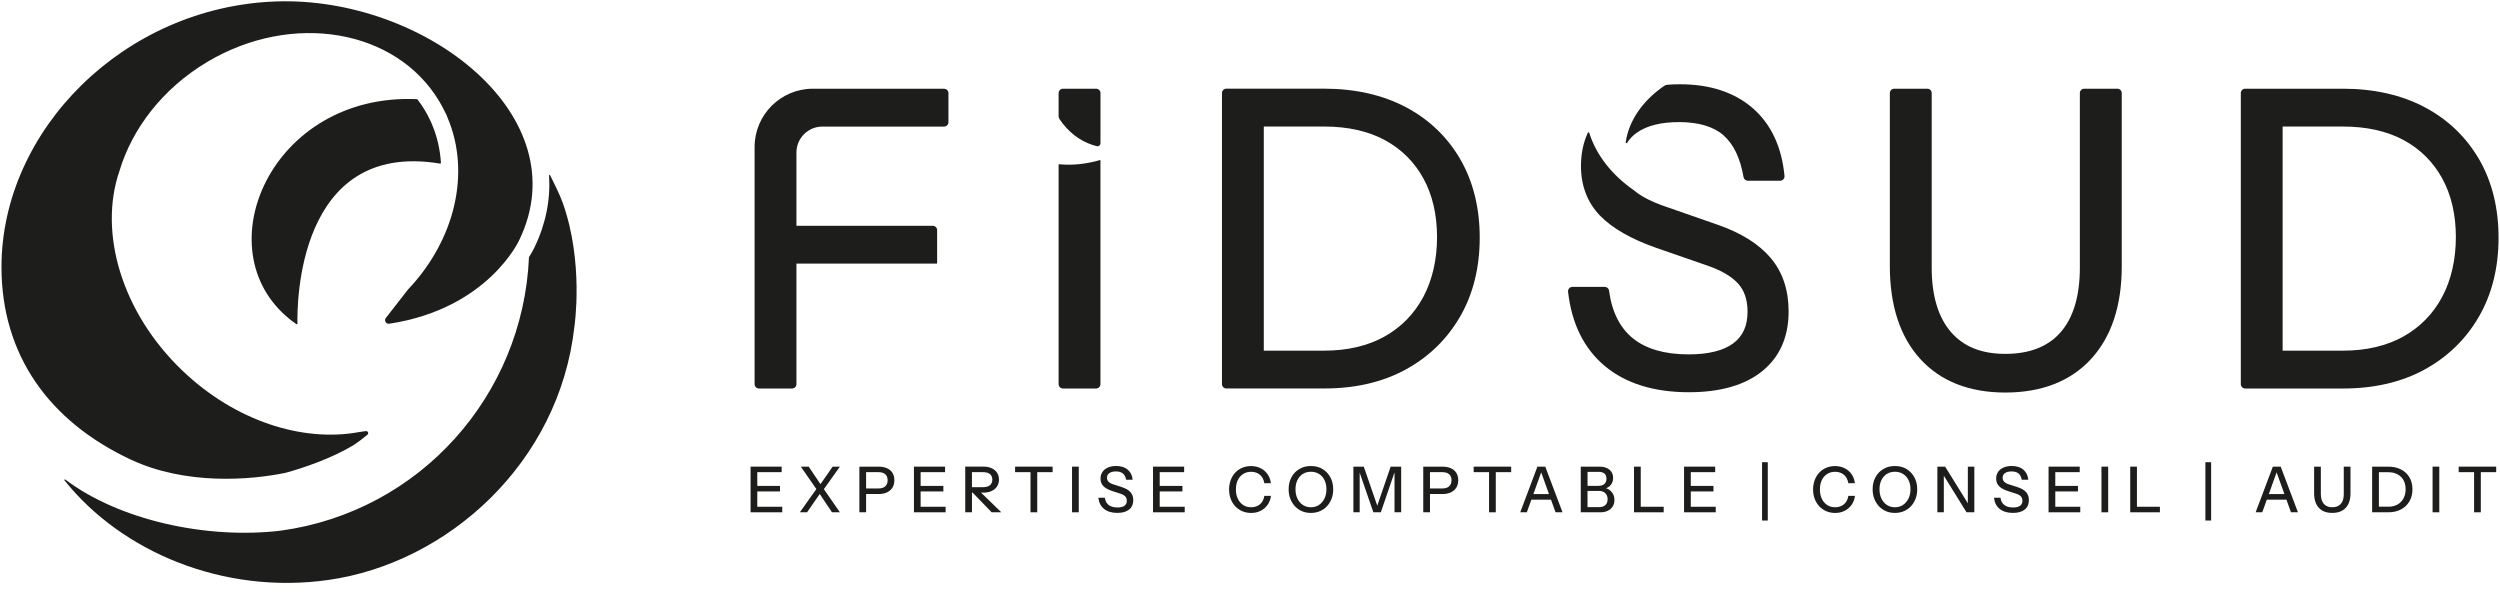 <svg xmlns="http://www.w3.org/2000/svg" width="172" height="41" viewBox="0 0 172 41" fill="none"><g clip-path="url(#clip0_1632_18821)"><path d="M64.956 6.103H55.929C53.713 6.103 51.916 7.9 51.916 10.115V26.429C51.916 26.595 52.052 26.729 52.215 26.729H54.496C54.662 26.729 54.795 26.593 54.795 26.429V18.136H64.475V15.834C64.475 15.668 64.339 15.534 64.176 15.534H54.795V10.494C54.795 9.507 55.594 8.708 56.581 8.708H64.954C65.12 8.708 65.253 8.573 65.253 8.409V6.406C65.253 6.24 65.118 6.107 64.954 6.107L64.956 6.103Z" fill="#1D1D1B"></path><path d="M96.722 7.373C95.128 6.53 93.238 6.1 91.102 6.1H84.371C84.206 6.1 84.072 6.235 84.072 6.399V26.427C84.072 26.592 84.206 26.726 84.371 26.726H91.13C93.249 26.726 95.126 26.289 96.71 25.424C98.3 24.557 99.562 23.33 100.457 21.778C101.352 20.229 101.805 18.404 101.805 16.357C101.805 14.309 101.356 12.496 100.471 10.963C99.583 9.427 98.323 8.219 96.722 7.371V7.373ZM97.928 20.418C97.309 21.584 96.414 22.503 95.264 23.148C94.109 23.795 92.71 24.125 91.1 24.125H86.949V8.705H91.1C92.728 8.705 94.135 9.021 95.283 9.642C96.421 10.259 97.311 11.147 97.93 12.276C98.552 13.412 98.868 14.767 98.868 16.305C98.868 17.843 98.552 19.245 97.928 20.421V20.418Z" fill="#1D1D1B"></path><path d="M145.674 6.103H143.394C143.228 6.103 143.094 6.238 143.094 6.402V18.418C143.094 20.356 142.65 21.847 141.776 22.852C140.914 23.845 139.633 24.347 137.969 24.347C136.306 24.347 135.083 23.84 134.219 22.837C133.345 21.823 132.901 20.337 132.901 18.416V6.402C132.901 6.236 132.765 6.103 132.601 6.103H130.321C130.155 6.103 130.021 6.238 130.021 6.402V18.306C130.021 21.024 130.727 23.174 132.115 24.698C133.513 26.231 135.483 27.007 137.969 27.007C140.456 27.007 142.459 26.231 143.866 24.698C145.265 23.174 145.976 21.031 145.976 18.334V6.402C145.976 6.236 145.84 6.103 145.677 6.103H145.674Z" fill="#1D1D1B"></path><path d="M170.566 10.968C169.678 9.433 168.419 8.225 166.818 7.376C165.224 6.533 163.334 6.103 161.198 6.103H154.467C154.301 6.103 154.168 6.238 154.168 6.402V26.429C154.168 26.595 154.304 26.729 154.467 26.729H161.226C163.345 26.729 165.222 26.291 166.806 25.427C168.395 24.56 169.657 23.333 170.552 21.781C171.447 20.232 171.901 18.407 171.901 16.36C171.901 14.312 171.452 12.499 170.566 10.966V10.968ZM168.024 20.419C167.405 21.585 166.509 22.503 165.36 23.148C164.205 23.796 162.805 24.125 161.195 24.125H157.045V8.706H161.195C162.824 8.706 164.231 9.021 165.378 9.643C166.516 10.26 167.407 11.148 168.026 12.277C168.648 13.412 168.963 14.768 168.963 16.306C168.963 17.843 168.648 19.246 168.024 20.421V20.419Z" fill="#1D1D1B"></path><path d="M118.566 9.3C119.261 9.901 119.728 10.87 119.955 12.184C119.98 12.329 120.104 12.434 120.251 12.434H122.469C122.521 12.434 122.57 12.425 122.614 12.401C122.726 12.343 122.787 12.223 122.775 12.104C122.584 10.106 121.848 8.538 120.588 7.442C119.331 6.351 117.646 5.797 115.58 5.797C115.276 5.797 114.982 5.809 114.692 5.834C114.626 5.839 114.563 5.862 114.51 5.9C113.033 6.902 112.051 8.309 111.85 9.795C111.843 9.851 111.918 9.877 111.946 9.828C112.105 9.571 112.315 9.347 112.584 9.15C113.269 8.653 114.259 8.4 115.524 8.4C116.851 8.4 117.877 8.704 118.569 9.3H118.566Z" fill="#1D1D1B"></path><path d="M121.816 17.739C121.005 16.785 119.782 16.019 118.182 15.465L114.592 14.213C113.639 13.89 112.912 13.516 112.421 13.098C110.921 12.056 109.827 10.691 109.339 9.137C109.325 9.092 109.261 9.088 109.243 9.13C108.93 9.81 108.771 10.572 108.771 11.411C108.771 12.785 109.21 13.934 110.079 14.832C110.923 15.706 112.236 16.456 113.98 17.064L117.35 18.232C118.355 18.566 119.098 18.989 119.56 19.487C120.011 19.973 120.231 20.616 120.231 21.452C120.231 22.418 119.911 23.126 119.252 23.619C118.577 24.124 117.537 24.381 116.162 24.381C114.534 24.381 113.251 24.009 112.346 23.28C111.449 22.555 110.895 21.45 110.703 19.999C110.685 19.849 110.556 19.737 110.407 19.737H108.182C108.095 19.737 108.016 19.774 107.957 19.838C107.901 19.901 107.873 19.987 107.883 20.071C108.13 22.273 108.986 23.997 110.423 25.192C111.853 26.381 113.793 26.986 116.193 26.986C118.35 26.986 120.044 26.5 121.234 25.542C122.442 24.568 123.057 23.184 123.057 21.427C123.057 19.95 122.641 18.711 121.818 17.741L121.816 17.739Z" fill="#1D1D1B"></path><path d="M72.832 6.403V7.982C72.832 8.057 72.853 8.132 72.895 8.195C73.456 9.036 74.23 9.667 75.174 9.976C75.269 10.006 75.365 10.034 75.461 10.058C75.59 10.088 75.713 9.99 75.713 9.857V6.403C75.713 6.237 75.578 6.104 75.414 6.104H73.133C72.968 6.104 72.834 6.239 72.834 6.403H72.832Z" fill="#1D1D1B"></path><path d="M72.832 11.324V26.43C72.832 26.596 72.968 26.73 73.131 26.73H75.412C75.578 26.73 75.711 26.594 75.711 26.43V11.039C75.711 11.021 75.692 11.007 75.676 11.014C74.73 11.287 73.778 11.39 72.862 11.299C72.846 11.299 72.832 11.31 72.832 11.327V11.324Z" fill="#1D1D1B"></path><path d="M52.101 33.811H53.663V33.431H52.101V32.484H53.779V32.105H52.101H51.865H51.639V35.246H51.865H52.101H53.819V34.865H52.101V33.811Z" fill="#1D1D1B"></path><path d="M57.287 32.105L56.448 33.309L55.637 32.105H55.097L56.165 33.648L55.027 35.246H55.525L56.397 33.987L57.243 35.246H57.785L56.682 33.653L57.785 32.105H57.287Z" fill="#1D1D1B"></path><path d="M61.034 32.22C60.875 32.145 60.681 32.105 60.455 32.105H59.125V35.246H59.588V33.989H60.455C60.679 33.989 60.871 33.949 61.032 33.872C61.193 33.793 61.317 33.683 61.404 33.543C61.49 33.403 61.532 33.234 61.532 33.038C61.532 32.842 61.49 32.68 61.404 32.54C61.317 32.4 61.196 32.292 61.034 32.218V32.22ZM60.906 33.459C60.796 33.557 60.639 33.606 60.434 33.606H59.588V32.484H60.434C60.644 32.484 60.801 32.533 60.908 32.629C61.016 32.725 61.069 32.863 61.069 33.043C61.069 33.222 61.016 33.358 60.906 33.456V33.459Z" fill="#1D1D1B"></path><path d="M63.339 33.811H64.903V33.431H63.339V32.484H65.02V32.105H63.339H63.106H62.879V35.246H63.106H63.339H65.059V34.865H63.339V33.811Z" fill="#1D1D1B"></path><path d="M67.647 33.894C67.874 33.894 68.067 33.857 68.226 33.779C68.385 33.705 68.509 33.6 68.598 33.466C68.684 33.333 68.729 33.177 68.729 32.994C68.729 32.812 68.684 32.658 68.598 32.525C68.511 32.391 68.388 32.288 68.226 32.214C68.067 32.139 67.874 32.102 67.647 32.102H66.408V35.242H66.871V33.889H66.915L68.222 35.242H68.885L67.493 33.889H67.647V33.894ZM67.633 32.485C67.845 32.485 68.004 32.529 68.112 32.62C68.219 32.712 68.273 32.838 68.273 32.999C68.273 33.16 68.219 33.289 68.109 33.38C68 33.471 67.841 33.518 67.633 33.518H66.869V32.485H67.633Z" fill="#1D1D1B"></path><path d="M69.838 32.484H70.899V35.246H71.362V32.484H72.42V32.105H69.838V32.484Z" fill="#1D1D1B"></path><path d="M74.219 32.105H73.756V35.246H74.219V32.105Z" fill="#1D1D1B"></path><path d="M77.198 33.517L76.625 33.334C76.459 33.283 76.34 33.22 76.27 33.145C76.197 33.07 76.162 32.979 76.162 32.867C76.162 32.731 76.216 32.624 76.324 32.549C76.431 32.474 76.581 32.434 76.772 32.434C76.976 32.434 77.137 32.481 77.251 32.572C77.366 32.663 77.443 32.808 77.478 33.007H77.927C77.899 32.71 77.784 32.479 77.585 32.311C77.387 32.142 77.121 32.06 76.789 32.06C76.574 32.06 76.384 32.096 76.223 32.168C76.062 32.24 75.936 32.339 75.849 32.467C75.76 32.596 75.716 32.748 75.716 32.925C75.716 33.136 75.781 33.309 75.912 33.444C76.043 33.58 76.249 33.694 76.527 33.785L77.071 33.961C77.228 34.01 77.343 34.073 77.415 34.15C77.487 34.227 77.525 34.33 77.525 34.461C77.525 34.605 77.471 34.718 77.361 34.797C77.251 34.877 77.092 34.914 76.88 34.914C76.627 34.914 76.426 34.858 76.277 34.743C76.13 34.629 76.041 34.465 76.015 34.246H75.566C75.604 34.58 75.737 34.837 75.964 35.017C76.19 35.197 76.492 35.288 76.87 35.288C77.219 35.288 77.49 35.211 77.681 35.059C77.873 34.907 77.969 34.69 77.969 34.411C77.969 34.19 77.906 34.007 77.779 33.862C77.653 33.718 77.457 33.603 77.193 33.519L77.198 33.517Z" fill="#1D1D1B"></path><path d="M79.788 33.811H81.352V33.431H79.788V32.484H81.469V32.105H79.788H79.555H79.328V35.246H79.555H79.788H81.508V34.865H79.788V33.811Z" fill="#1D1D1B"></path><path d="M86.689 34.691C86.526 34.829 86.32 34.899 86.077 34.899C85.872 34.899 85.689 34.847 85.533 34.747C85.376 34.644 85.252 34.502 85.163 34.317C85.075 34.132 85.03 33.917 85.03 33.674C85.03 33.431 85.075 33.212 85.161 33.032C85.248 32.849 85.371 32.709 85.53 32.609C85.689 32.508 85.872 32.459 86.077 32.459C86.32 32.459 86.524 32.529 86.685 32.667C86.846 32.805 86.947 32.999 86.984 33.244H87.437C87.409 33.008 87.332 32.803 87.208 32.625C87.085 32.447 86.926 32.309 86.732 32.214C86.538 32.115 86.318 32.066 86.073 32.066C85.855 32.066 85.652 32.106 85.467 32.183C85.28 32.263 85.121 32.373 84.986 32.517C84.85 32.662 84.745 32.831 84.673 33.027C84.6 33.223 84.561 33.438 84.561 33.674C84.561 33.91 84.598 34.125 84.673 34.324C84.748 34.523 84.853 34.693 84.988 34.836C85.124 34.981 85.285 35.09 85.47 35.172C85.657 35.252 85.858 35.291 86.075 35.291C86.318 35.291 86.538 35.242 86.732 35.144C86.926 35.046 87.085 34.91 87.208 34.735C87.332 34.56 87.412 34.352 87.444 34.114H86.986C86.951 34.361 86.851 34.553 86.687 34.691H86.689Z" fill="#1D1D1B"></path><path d="M90.988 32.266C90.759 32.13 90.493 32.062 90.189 32.062C89.885 32.062 89.628 32.13 89.397 32.266C89.165 32.401 88.985 32.588 88.855 32.831C88.724 33.072 88.658 33.35 88.658 33.663C88.658 33.902 88.698 34.119 88.773 34.318C88.85 34.516 88.957 34.687 89.093 34.832C89.228 34.977 89.39 35.089 89.577 35.171C89.764 35.25 89.967 35.29 90.191 35.29C90.416 35.29 90.617 35.25 90.803 35.171C90.99 35.091 91.154 34.979 91.29 34.834C91.425 34.689 91.533 34.519 91.61 34.32C91.687 34.121 91.724 33.904 91.724 33.668C91.724 33.35 91.659 33.072 91.526 32.831C91.392 32.591 91.213 32.401 90.984 32.266H90.988ZM91.121 34.301C91.03 34.488 90.904 34.633 90.745 34.741C90.586 34.846 90.402 34.9 90.191 34.9C89.981 34.9 89.799 34.848 89.64 34.743C89.481 34.638 89.357 34.493 89.266 34.306C89.175 34.119 89.13 33.904 89.13 33.661C89.13 33.418 89.175 33.21 89.263 33.028C89.352 32.848 89.476 32.708 89.635 32.607C89.794 32.507 89.979 32.457 90.191 32.457C90.404 32.457 90.588 32.507 90.75 32.607C90.909 32.708 91.035 32.848 91.124 33.03C91.215 33.212 91.259 33.423 91.259 33.661C91.259 33.899 91.213 34.117 91.121 34.301Z" fill="#1D1D1B"></path><path d="M94.756 34.791L93.828 32.105H93.113V35.246H93.546V32.521L94.487 35.246H95.001L95.943 32.496V35.246H96.401V32.105H95.677L94.756 34.791Z" fill="#1D1D1B"></path><path d="M99.829 32.22C99.67 32.145 99.476 32.105 99.25 32.105H97.92V35.246H98.383V33.989H99.25C99.474 33.989 99.666 33.949 99.827 33.872C99.988 33.793 100.112 33.683 100.198 33.543C100.285 33.403 100.327 33.234 100.327 33.038C100.327 32.842 100.285 32.68 100.198 32.54C100.112 32.4 99.99 32.292 99.829 32.218V32.22ZM99.701 33.459C99.591 33.557 99.434 33.606 99.229 33.606H98.383V32.484H99.229C99.439 32.484 99.596 32.533 99.703 32.629C99.811 32.725 99.864 32.863 99.864 33.043C99.864 33.222 99.811 33.358 99.701 33.456V33.459Z" fill="#1D1D1B"></path><path d="M101.389 32.484H102.447V35.246H102.91V32.484H103.969V32.105H101.389V32.484Z" fill="#1D1D1B"></path><path d="M106.176 32.105H105.774L104.592 35.246H105.045L105.358 34.379H106.709L107.022 35.246H107.501L106.314 32.105H106.174H106.176ZM105.496 33.994L106.034 32.498L106.571 33.994H105.496Z" fill="#1D1D1B"></path><path d="M110.653 33.657C110.602 33.627 110.544 33.603 110.485 33.587C110.525 33.573 110.565 33.564 110.6 33.545C110.719 33.482 110.812 33.393 110.88 33.279C110.948 33.164 110.983 33.031 110.983 32.879C110.983 32.641 110.899 32.451 110.731 32.313C110.562 32.176 110.336 32.105 110.051 32.105H108.756V35.246H110.109C110.301 35.246 110.469 35.211 110.616 35.141C110.761 35.071 110.873 34.973 110.955 34.844C111.034 34.716 111.074 34.569 111.074 34.403C111.074 34.237 111.037 34.085 110.96 33.959C110.882 33.833 110.782 33.73 110.653 33.655V33.657ZM109.983 32.463C110.16 32.463 110.294 32.503 110.387 32.582C110.478 32.662 110.525 32.779 110.525 32.928C110.525 33.087 110.476 33.211 110.38 33.297C110.282 33.384 110.144 33.426 109.969 33.426H109.223V32.463H109.987H109.983ZM110.452 34.744C110.352 34.84 110.214 34.889 110.037 34.889H109.221V33.776H110.011C110.193 33.776 110.338 33.828 110.445 33.933C110.551 34.038 110.604 34.178 110.604 34.351C110.604 34.524 110.555 34.648 110.455 34.744H110.452Z" fill="#1D1D1B"></path><path d="M112.883 32.105H112.42V35.246H112.647H112.883H114.462V34.865H112.883V32.105Z" fill="#1D1D1B"></path><path d="M116.326 33.811H117.887V33.431H116.326V32.484H118.004V32.105H116.326H116.09H115.863V35.246H116.09H116.326H118.044V34.865H116.326V33.811Z" fill="#1D1D1B"></path><path d="M121.623 31.8H121.23V35.812H121.623V31.8Z" fill="#1D1D1B"></path><path d="M126.869 34.691C126.706 34.829 126.5 34.899 126.257 34.899C126.051 34.899 125.869 34.847 125.712 34.747C125.556 34.644 125.432 34.502 125.343 34.317C125.254 34.132 125.21 33.917 125.21 33.674C125.21 33.431 125.254 33.212 125.341 33.032C125.427 32.849 125.551 32.709 125.71 32.609C125.869 32.508 126.051 32.459 126.257 32.459C126.5 32.459 126.703 32.529 126.865 32.667C127.026 32.805 127.126 32.999 127.164 33.244H127.617C127.589 33.008 127.512 32.803 127.388 32.625C127.264 32.447 127.105 32.309 126.911 32.214C126.717 32.115 126.498 32.066 126.252 32.066C126.035 32.066 125.832 32.106 125.647 32.183C125.46 32.263 125.301 32.373 125.166 32.517C125.03 32.662 124.925 32.831 124.852 33.027C124.78 33.223 124.74 33.438 124.74 33.674C124.74 33.91 124.778 34.125 124.852 34.324C124.927 34.523 125.035 34.693 125.168 34.836C125.303 34.981 125.465 35.09 125.649 35.172C125.836 35.252 126.037 35.291 126.255 35.291C126.498 35.291 126.717 35.242 126.911 35.144C127.105 35.046 127.264 34.91 127.388 34.735C127.512 34.56 127.591 34.352 127.624 34.114H127.166C127.131 34.361 127.03 34.553 126.867 34.691H126.869Z" fill="#1D1D1B"></path><path d="M131.168 32.266C130.939 32.13 130.672 32.062 130.369 32.062C130.065 32.062 129.808 32.13 129.576 32.266C129.345 32.401 129.165 32.588 129.034 32.831C128.903 33.072 128.838 33.35 128.838 33.663C128.838 33.902 128.875 34.119 128.952 34.318C129.03 34.516 129.137 34.687 129.273 34.832C129.408 34.977 129.572 35.089 129.756 35.171C129.943 35.25 130.147 35.29 130.371 35.29C130.595 35.29 130.796 35.25 130.983 35.171C131.17 35.091 131.334 34.979 131.469 34.834C131.605 34.689 131.712 34.519 131.789 34.32C131.867 34.121 131.904 33.904 131.904 33.668C131.904 33.35 131.839 33.072 131.705 32.831C131.572 32.591 131.392 32.401 131.163 32.266H131.168ZM131.301 34.301C131.21 34.488 131.084 34.633 130.925 34.741C130.766 34.846 130.579 34.9 130.371 34.9C130.163 34.9 129.978 34.848 129.819 34.743C129.661 34.638 129.537 34.493 129.445 34.306C129.354 34.119 129.31 33.904 129.31 33.661C129.31 33.418 129.354 33.21 129.443 33.028C129.532 32.848 129.656 32.708 129.815 32.607C129.974 32.507 130.158 32.457 130.371 32.457C130.584 32.457 130.768 32.507 130.929 32.607C131.088 32.708 131.215 32.848 131.306 33.03C131.397 33.212 131.441 33.423 131.441 33.661C131.441 33.899 131.395 34.117 131.303 34.301H131.301Z" fill="#1D1D1B"></path><path d="M135.387 34.625L133.826 32.105H133.291V35.246H133.735V32.727L135.296 35.246H135.834V32.105H135.387V34.625Z" fill="#1D1D1B"></path><path d="M138.814 33.517L138.244 33.334C138.078 33.283 137.959 33.22 137.889 33.145C137.819 33.07 137.781 32.979 137.781 32.867C137.781 32.731 137.835 32.624 137.943 32.549C138.05 32.474 138.2 32.434 138.391 32.434C138.595 32.434 138.754 32.481 138.87 32.572C138.987 32.663 139.062 32.808 139.097 33.007H139.546C139.518 32.71 139.403 32.479 139.205 32.311C139.006 32.142 138.74 32.06 138.408 32.06C138.193 32.06 138.003 32.096 137.842 32.168C137.681 32.24 137.555 32.339 137.468 32.467C137.38 32.596 137.335 32.748 137.335 32.925C137.335 33.136 137.401 33.309 137.531 33.444C137.662 33.58 137.868 33.694 138.146 33.785L138.691 33.961C138.847 34.01 138.962 34.073 139.034 34.15C139.107 34.227 139.144 34.33 139.144 34.461C139.144 34.605 139.09 34.718 138.98 34.797C138.87 34.877 138.712 34.914 138.499 34.914C138.247 34.914 138.046 34.858 137.896 34.743C137.749 34.629 137.66 34.465 137.634 34.246H137.186C137.223 34.58 137.356 34.837 137.583 35.017C137.81 35.197 138.111 35.288 138.49 35.288C138.838 35.288 139.109 35.211 139.3 35.059C139.492 34.907 139.588 34.69 139.588 34.411C139.588 34.19 139.525 34.007 139.399 33.862C139.272 33.718 139.076 33.603 138.812 33.519L138.814 33.517Z" fill="#1D1D1B"></path><path d="M141.404 33.811H142.965V33.431H141.404V32.484H143.084V32.105H141.404H141.168H140.941V35.246H141.168H141.404H143.122V34.865H141.404V33.811Z" fill="#1D1D1B"></path><path d="M145.043 32.105H144.58V35.246H145.043V32.105Z" fill="#1D1D1B"></path><path d="M147.021 32.105H146.559V35.246H146.785H147.021H148.601V34.865H147.021V32.105Z" fill="#1D1D1B"></path><path d="M152.125 31.8H151.732V35.812H152.125V31.8Z" fill="#1D1D1B"></path><path d="M156.774 32.105H156.372L155.189 35.246H155.643L155.956 34.379H157.307L157.62 35.246H158.099L156.912 32.105H156.772H156.774ZM156.094 33.994L156.631 32.498L157.169 33.994H156.094Z" fill="#1D1D1B"></path><path d="M161.253 33.982C161.253 34.283 161.186 34.513 161.048 34.667C160.91 34.821 160.714 34.898 160.459 34.898C160.204 34.898 160.015 34.821 159.879 34.664C159.744 34.508 159.674 34.281 159.674 33.982V32.105H159.211V33.928C159.211 34.365 159.318 34.7 159.533 34.935C159.748 35.172 160.057 35.288 160.459 35.288C160.861 35.288 161.174 35.172 161.389 34.935C161.606 34.7 161.714 34.368 161.714 33.938V32.105H161.251V33.982H161.253Z" fill="#1D1D1B"></path><path d="M165.187 32.297C164.937 32.169 164.643 32.105 164.306 32.105H163.203V35.246H164.311C164.645 35.246 164.937 35.181 165.185 35.05C165.433 34.919 165.627 34.734 165.767 34.498C165.907 34.263 165.977 33.984 165.977 33.667C165.977 33.349 165.907 33.073 165.769 32.839C165.631 32.606 165.437 32.423 165.187 32.297ZM165.362 34.286C165.267 34.466 165.129 34.606 164.951 34.709C164.774 34.812 164.559 34.861 164.309 34.861H163.668V32.489H164.309C164.561 32.489 164.778 32.538 164.956 32.636C165.133 32.734 165.271 32.87 165.365 33.043C165.458 33.218 165.507 33.421 165.507 33.657C165.507 33.893 165.461 34.106 165.362 34.286Z" fill="#1D1D1B"></path><path d="M167.824 32.105H167.361V35.246H167.824V32.105Z" fill="#1D1D1B"></path><path d="M169.158 32.105V32.484H170.217V35.246H170.68V32.484H171.738V32.105H169.158Z" fill="#1D1D1B"></path><path d="M19.012 0.099C8.538 0.454 0.102 8.961 0.102 18.367C0.102 24.413 3.366 28.986 9.008 31.625C12.782 33.387 17.22 33.034 19.648 32.529C20.83 32.211 22.852 31.522 24.343 30.613C24.663 30.398 24.974 30.164 25.273 29.914L25.28 29.91C25.39 29.818 25.31 29.641 25.17 29.66H25.154C25.114 29.666 25.077 29.671 25.037 29.676C24.92 29.688 24.803 29.709 24.686 29.73C20.826 30.438 16.184 28.972 12.562 25.511C8.36 21.501 6.774 16 8.208 11.798C9.08 8.865 11.176 6.103 14.242 4.271C20.09 0.777 27.248 1.99 30.227 6.979C30.386 7.246 30.529 7.517 30.66 7.795C30.709 7.881 30.751 7.977 30.788 8.085C32.415 11.908 31.279 16.535 28.075 19.914L26.547 21.875C26.409 22.053 26.558 22.305 26.778 22.272C33.578 21.242 35.715 16.535 35.715 16.535C39.881 7.982 29.236 -0.244 19.012 0.099Z" fill="#1D1D1B"></path><path d="M20.465 22.257C20.437 21.089 20.402 9.619 30.275 11.255C30.308 11.26 30.336 11.234 30.336 11.201C30.278 10.28 30.074 9.381 29.712 8.535L29.696 8.497L29.682 8.458C29.665 8.409 29.651 8.383 29.644 8.371L29.621 8.329L29.6 8.285C29.485 8.037 29.359 7.799 29.224 7.574C29.072 7.319 28.901 7.076 28.724 6.843C28.714 6.831 28.7 6.822 28.684 6.822C18.658 6.38 14.001 17.195 19.934 21.96C19.934 21.96 20.203 22.173 20.388 22.299C20.423 22.323 20.467 22.299 20.465 22.257Z" fill="#1D1D1B"></path><path d="M38.706 13.924C40.188 18.06 39.52 22.46 39.52 22.46C38.487 31.843 30.808 38.735 22.595 39.901C15.367 40.929 8.359 37.966 4.437 33.049C4.407 33.012 4.456 32.963 4.493 32.991C8.202 35.797 14.227 37.113 19.312 36.51C28.912 35.19 35.979 27.191 36.393 17.707L36.4 17.686C36.615 17.343 36.732 17.104 36.767 17.029C37.55 15.419 37.881 13.739 37.776 12.068C37.774 12.028 37.825 12.012 37.844 12.049C38.038 12.433 38.529 13.421 38.704 13.921" fill="#1D1D1B"></path></g><defs><clipPath id="clip0_1632_18821"><rect width="171.797" height="40.016" fill="white" transform="translate(0.102 0.09)"></rect></clipPath></defs></svg>
